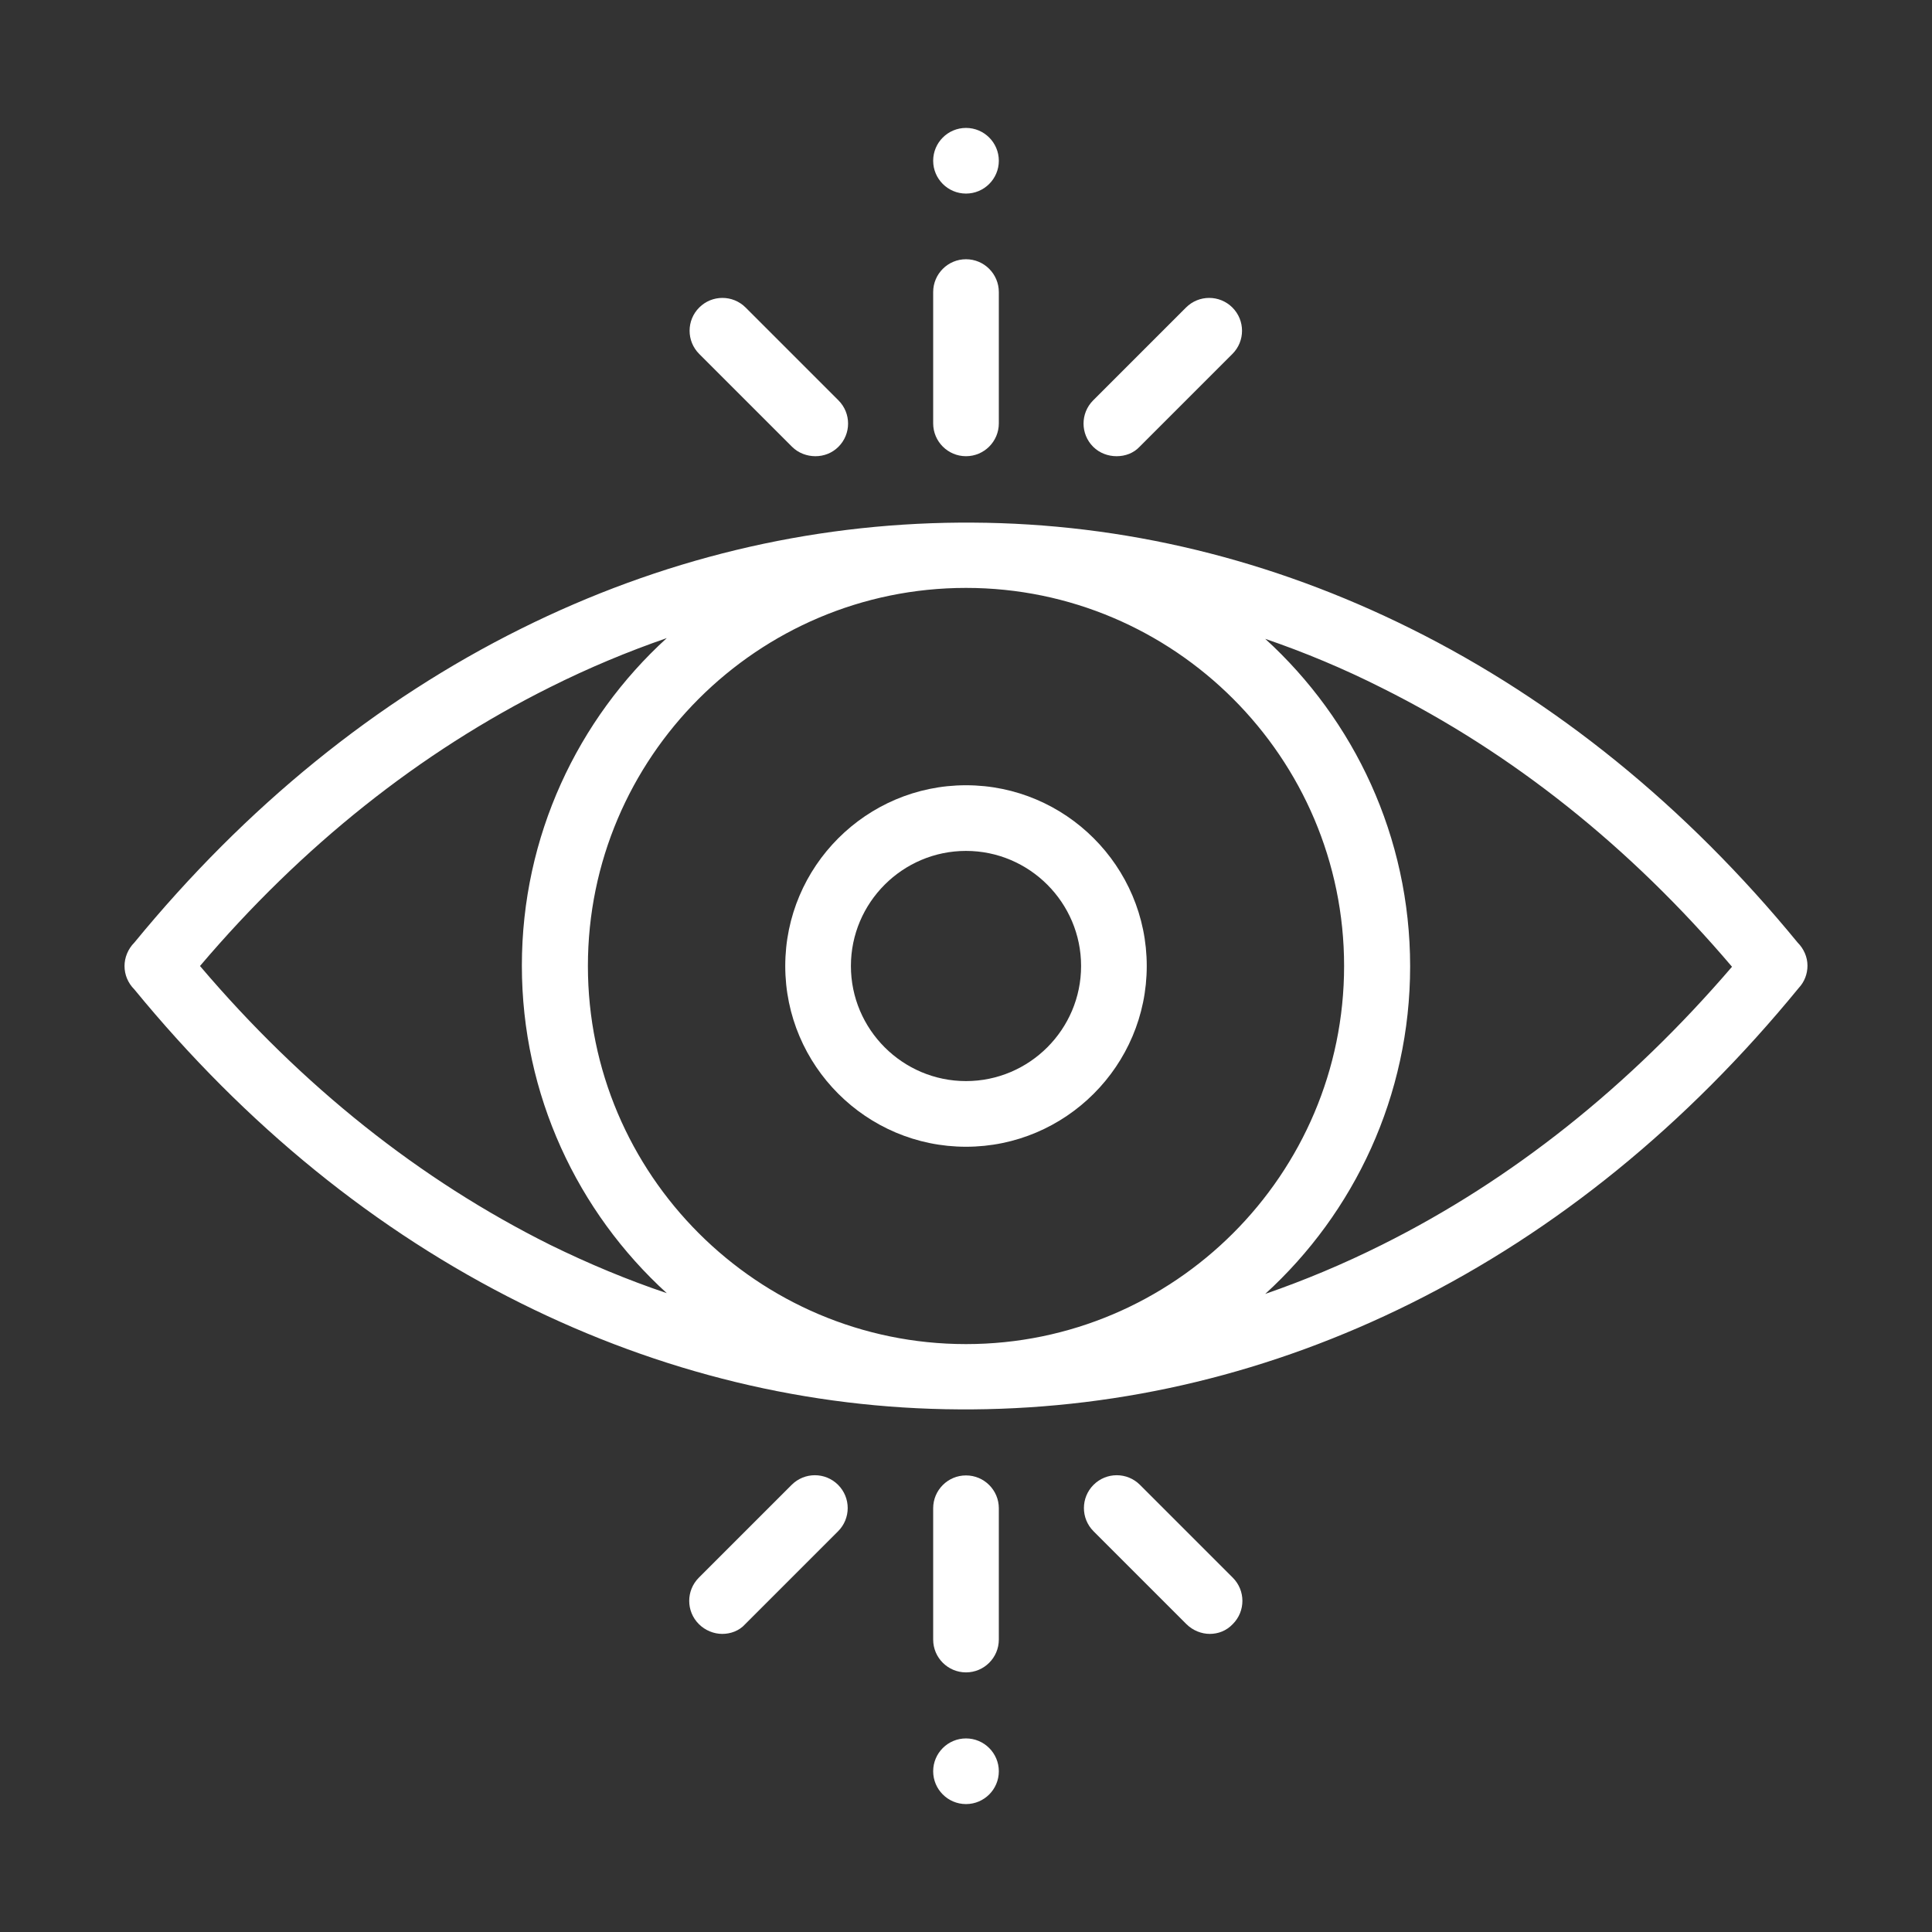 <?xml version="1.0" encoding="utf-8"?>
<!-- Generator: Adobe Illustrator 25.2.3, SVG Export Plug-In . SVG Version: 6.00 Build 0)  -->
<svg version="1.1" id="Livello_1" xmlns="http://www.w3.org/2000/svg" xmlns:xlink="http://www.w3.org/1999/xlink" x="0px" y="0px"
	 viewBox="0 0 512 512" style="enable-background:new 0 0 512 512;" xml:space="preserve">
<rect x="0" y="0" width="512" height="512" fill="#333333" stroke="none"/>
<style type="text/css">
	.st0{fill:#FFFFFF;}
</style>
<path class="st0" d="M476.4,249.8c-29.6-36.1-64.1-64.1-102.5-83.2c-37-18.4-76.1-27.9-116.2-28.1c-0.6,0-1.1,0-1.7,0s-1.1,0-1.7,0
	c-40.1,0.3-79.2,9.7-116.2,28.1c-38.4,19.1-72.9,47.1-102.5,83.2c-1.7,1.7-2.6,4-2.6,6.2c0,2.3,0.9,4.5,2.6,6.2
	c29.6,36.1,64.1,64.1,102.5,83.2c37,18.4,76.1,27.9,116.2,28.1c0.6,0,1.1,0,1.7,0s1.1,0,1.7,0c40.1-0.3,79.2-9.7,116.2-28.1
	c38.6-19.2,73.1-47.3,102.8-83.6c1.5-1.6,2.3-3.7,2.3-5.9C479,253.6,478,251.4,476.4,249.8z M145.8,329.9
	c-34.5-17.2-65.7-42-92.8-73.9c27.1-31.9,58.3-56.7,92.8-73.9c10.2-5.1,20.5-9.4,30.9-13c-23.6,21.5-38.4,52.5-38.4,86.8
	s14.8,65.3,38.4,86.8C166.3,339.2,156,334.9,145.8,329.9z M256,356.2c-55.2,0-100.2-44.9-100.2-100.2S200.8,155.8,256,155.8
	S356.2,200.8,356.2,256S311.2,356.2,256,356.2z M366.2,329.9c-10.2,5.1-20.5,9.4-30.9,13c23.6-21.5,38.4-52.5,38.4-86.8
	s-14.8-65.3-38.4-86.8c10.5,3.6,20.8,7.9,30.9,13c34.5,17.2,65.7,42,92.8,73.9C431.8,287.9,400.7,312.7,366.2,329.9z"/>
<path class="st0" d="M256,303.9c-26.4,0-47.9-21.5-47.9-47.9s21.5-47.9,47.9-47.9s47.9,21.5,47.9,47.9S282.4,303.9,256,303.9z
	 M256,225.5c-16.8,0-30.5,13.7-30.5,30.5s13.7,30.5,30.5,30.5s30.5-13.7,30.5-30.5S272.8,225.5,256,225.5z"/>
<path class="st0" d="M256,443.2c-4.8,0-8.7-3.9-8.7-8.7v-34.8c0-4.8,3.9-8.7,8.7-8.7s8.7,3.9,8.7,8.7v34.8
	C264.7,439.3,260.8,443.2,256,443.2z"/>
<path class="st0" d="M320.6,433c-2.2,0-4.5-0.9-6.2-2.6l-24.6-24.6c-3.4-3.4-3.4-8.9,0-12.3c3.4-3.4,8.9-3.4,12.3,0l24.6,24.6
	c3.4,3.4,3.4,8.9,0,12.3C325,432.2,322.8,433,320.6,433z"/>
<path class="st0" d="M191.4,433c-2.2,0-4.5-0.9-6.2-2.6c-3.4-3.4-3.4-8.9,0-12.3l24.6-24.6c3.4-3.4,8.9-3.4,12.3,0
	c3.4,3.4,3.4,8.9,0,12.3l-24.6,24.6C195.9,432.2,193.6,433,191.4,433z"/>
<path class="st0" d="M256,120.9c-4.8,0-8.7-3.9-8.7-8.7V77.4c0-4.8,3.9-8.7,8.7-8.7s8.7,3.9,8.7,8.7v34.8
	C264.7,117,260.8,120.9,256,120.9z"/>
<path class="st0" d="M216.1,120.9c-2.2,0-4.5-0.8-6.2-2.5l-24.6-24.6c-3.4-3.4-3.4-8.9,0-12.3c3.4-3.4,8.9-3.4,12.3,0l24.6,24.6
	c3.4,3.4,3.4,8.9,0,12.3C220.5,120.1,218.3,120.9,216.1,120.9z"/>
<path class="st0" d="M295.9,120.9c-2.2,0-4.5-0.8-6.2-2.5c-3.4-3.4-3.4-8.9,0-12.3l24.6-24.6c3.4-3.4,8.9-3.4,12.3,0
	c3.4,3.4,3.4,8.9,0,12.3l-24.6,24.6C300.4,120.1,298.2,120.9,295.9,120.9z"/>
<path class="st0" d="M256,51.3c-4.8,0-8.7-3.9-8.7-8.7s3.9-8.7,8.7-8.7h0c4.8,0,8.7,3.9,8.7,8.7S260.8,51.3,256,51.3z"/>
<path class="st0" d="M256,478.1c-4.8,0-8.7-3.9-8.7-8.7s3.9-8.7,8.7-8.7h0c4.8,0,8.7,3.9,8.7,8.7S260.8,478.1,256,478.1z"/>
</svg>

